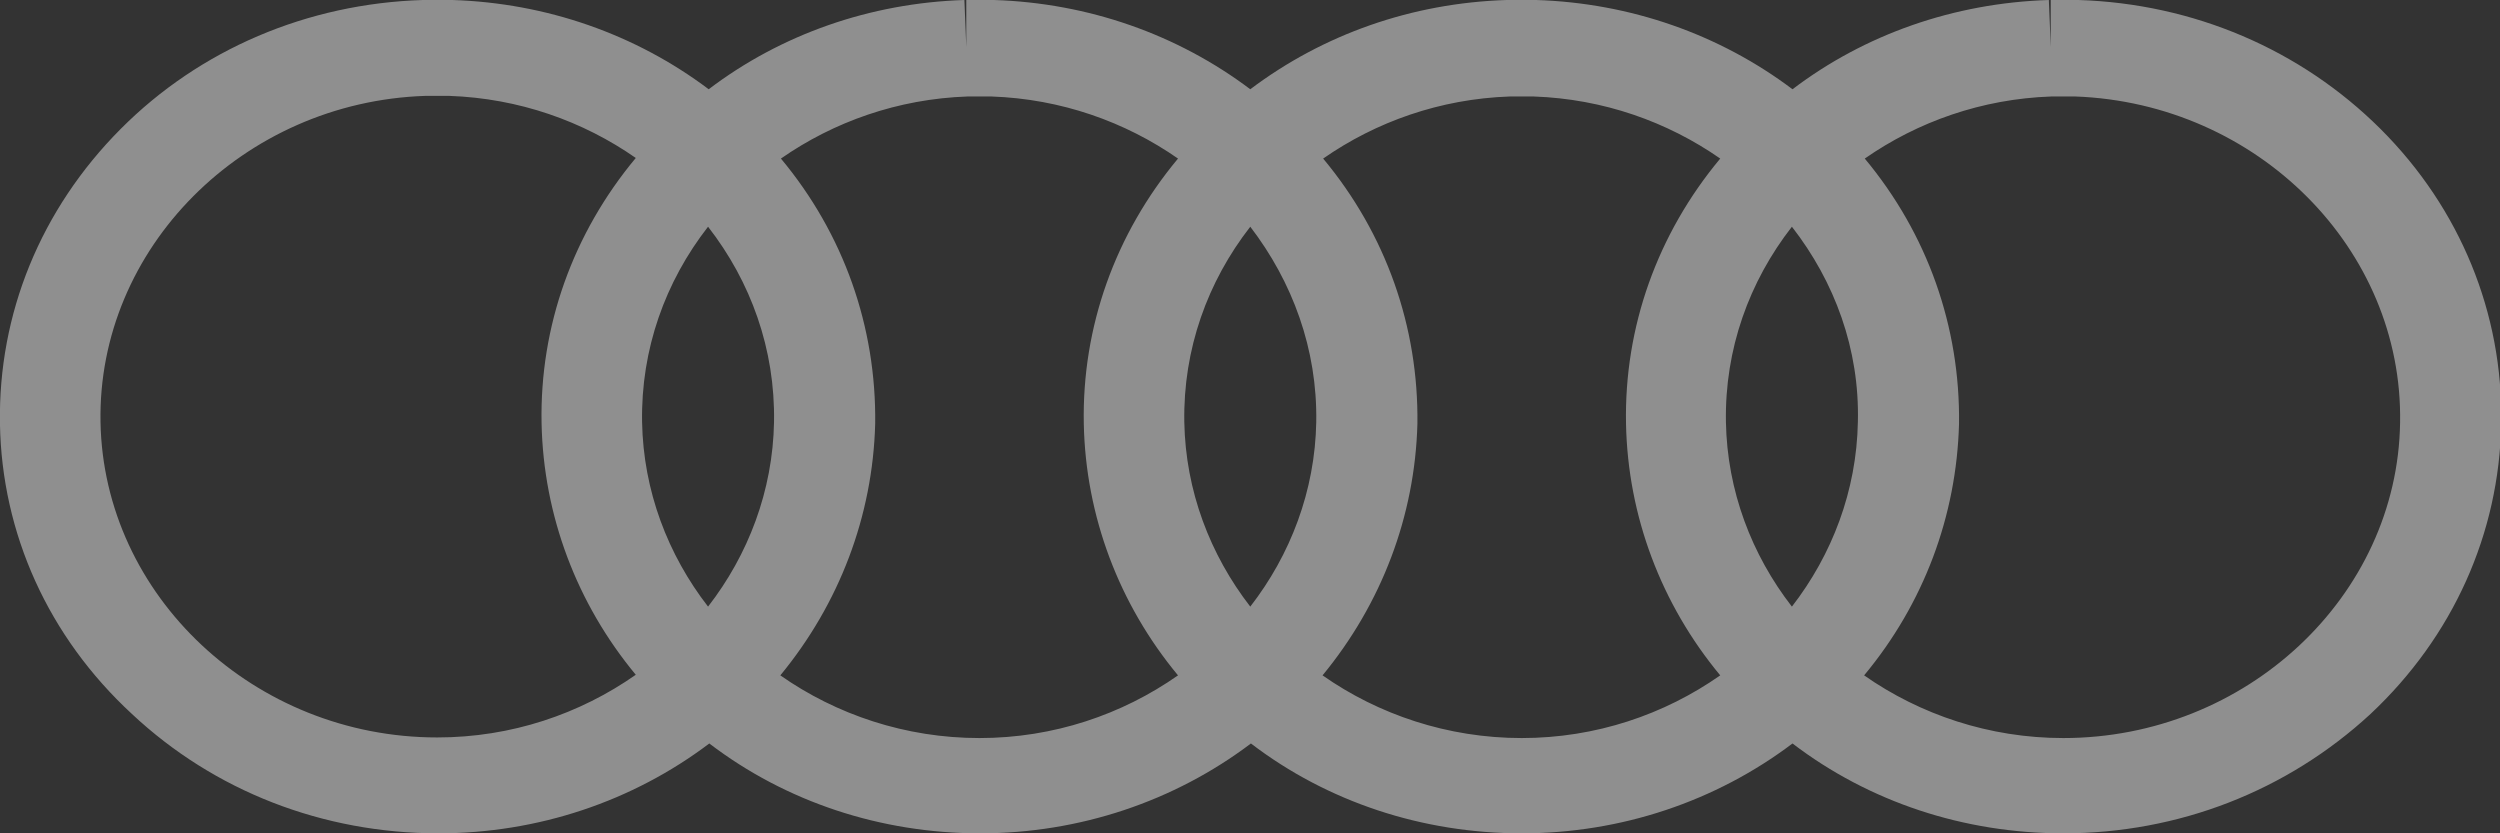 <svg width="54" height="18" viewBox="0 0 54 18" fill="none" xmlns="http://www.w3.org/2000/svg">
<rect x="0" y="0" width="54" height="18" fill="#333333" stroke="none"/>
<g opacity="0.45" clip-path="url(#clip0_1910_6173)">
<path d="M44.567 18C42.423 18 40.374 17.323 38.718 16.059C37.062 17.31 35.013 18 32.869 18C30.725 18 28.675 17.323 27.02 16.059C25.364 17.31 23.315 18 21.171 18C19.026 18 16.977 17.323 15.321 16.059C13.666 17.31 11.616 18 9.472 18C6.975 18 4.627 17.088 2.849 15.421C1.044 13.754 0.04 11.527 -0.001 9.156C-0.041 6.773 0.881 4.52 2.605 2.787C4.315 1.068 6.636 0.078 9.133 0H9.174H9.771C11.806 0.065 13.733 0.742 15.308 1.928C16.868 0.742 18.796 0.065 20.831 0L20.872 1.016V0H21.469C23.505 0.065 25.432 0.742 27.006 1.928C28.58 0.742 30.494 0.065 32.543 0H32.584H33.181C35.217 0.065 37.144 0.742 38.718 1.928C40.279 0.742 42.206 0.065 44.255 0L44.296 1.016V0H44.893C47.377 0.078 49.697 1.068 51.421 2.787C53.144 4.507 54.067 6.773 54.026 9.143C53.986 11.527 52.981 13.754 51.204 15.421C49.399 17.088 47.051 18 44.567 18ZM40.265 14.588C41.473 15.434 42.966 15.942 44.567 15.942C48.517 15.942 51.787 12.881 51.842 9.13C51.909 5.379 48.761 2.227 44.825 2.084H44.309C42.803 2.136 41.419 2.631 40.279 3.425C41.636 5.054 42.342 7.059 42.315 9.156C42.26 11.149 41.554 13.038 40.265 14.588ZM28.567 14.588C29.775 15.434 31.267 15.942 32.869 15.942C34.47 15.942 35.95 15.434 37.157 14.588C35.882 13.051 35.162 11.149 35.122 9.156C35.081 7.059 35.8 5.054 37.157 3.425C36.017 2.631 34.633 2.136 33.127 2.084H32.611C31.105 2.136 29.72 2.631 28.58 3.425C29.938 5.054 30.643 7.059 30.616 9.156C30.562 11.149 29.843 13.038 28.567 14.588ZM16.855 14.588C18.063 15.434 19.555 15.942 21.157 15.942C22.758 15.942 24.238 15.434 25.445 14.588C24.17 13.051 23.451 11.149 23.41 9.156C23.369 7.059 24.088 5.054 25.445 3.425C24.305 2.631 22.921 2.136 21.415 2.084H20.899C19.393 2.136 18.008 2.631 16.868 3.425C18.226 5.054 18.931 7.059 18.904 9.156C18.85 11.149 18.131 13.038 16.855 14.588ZM9.187 2.071C5.251 2.201 2.103 5.366 2.171 9.117C2.239 12.868 5.496 15.929 9.445 15.929C11.046 15.929 12.526 15.421 13.733 14.575C12.458 13.038 11.739 11.136 11.698 9.143C11.657 7.046 12.376 5.041 13.733 3.412C12.594 2.618 11.209 2.123 9.703 2.071H9.187ZM27.006 4.897C26.083 6.082 25.554 7.541 25.581 9.117C25.608 10.602 26.138 11.983 27.006 13.103C27.875 11.983 28.404 10.602 28.431 9.117C28.458 7.541 27.915 6.082 27.006 4.897ZM15.294 4.897C14.371 6.082 13.842 7.541 13.869 9.117C13.896 10.602 14.426 11.983 15.294 13.103C16.163 11.983 16.692 10.602 16.719 9.117C16.746 7.541 16.217 6.082 15.294 4.897ZM38.705 4.897C37.782 6.082 37.252 7.541 37.28 9.117C37.307 10.602 37.836 11.983 38.705 13.103C39.573 11.983 40.102 10.602 40.13 9.117C40.17 7.541 39.627 6.082 38.705 4.897Z" fill="white"/>
</g>
<defs>
<clipPath id="clip0_1910_6173">
<rect width="54" height="18" fill="white"/>
</clipPath>
</defs>
</svg>
